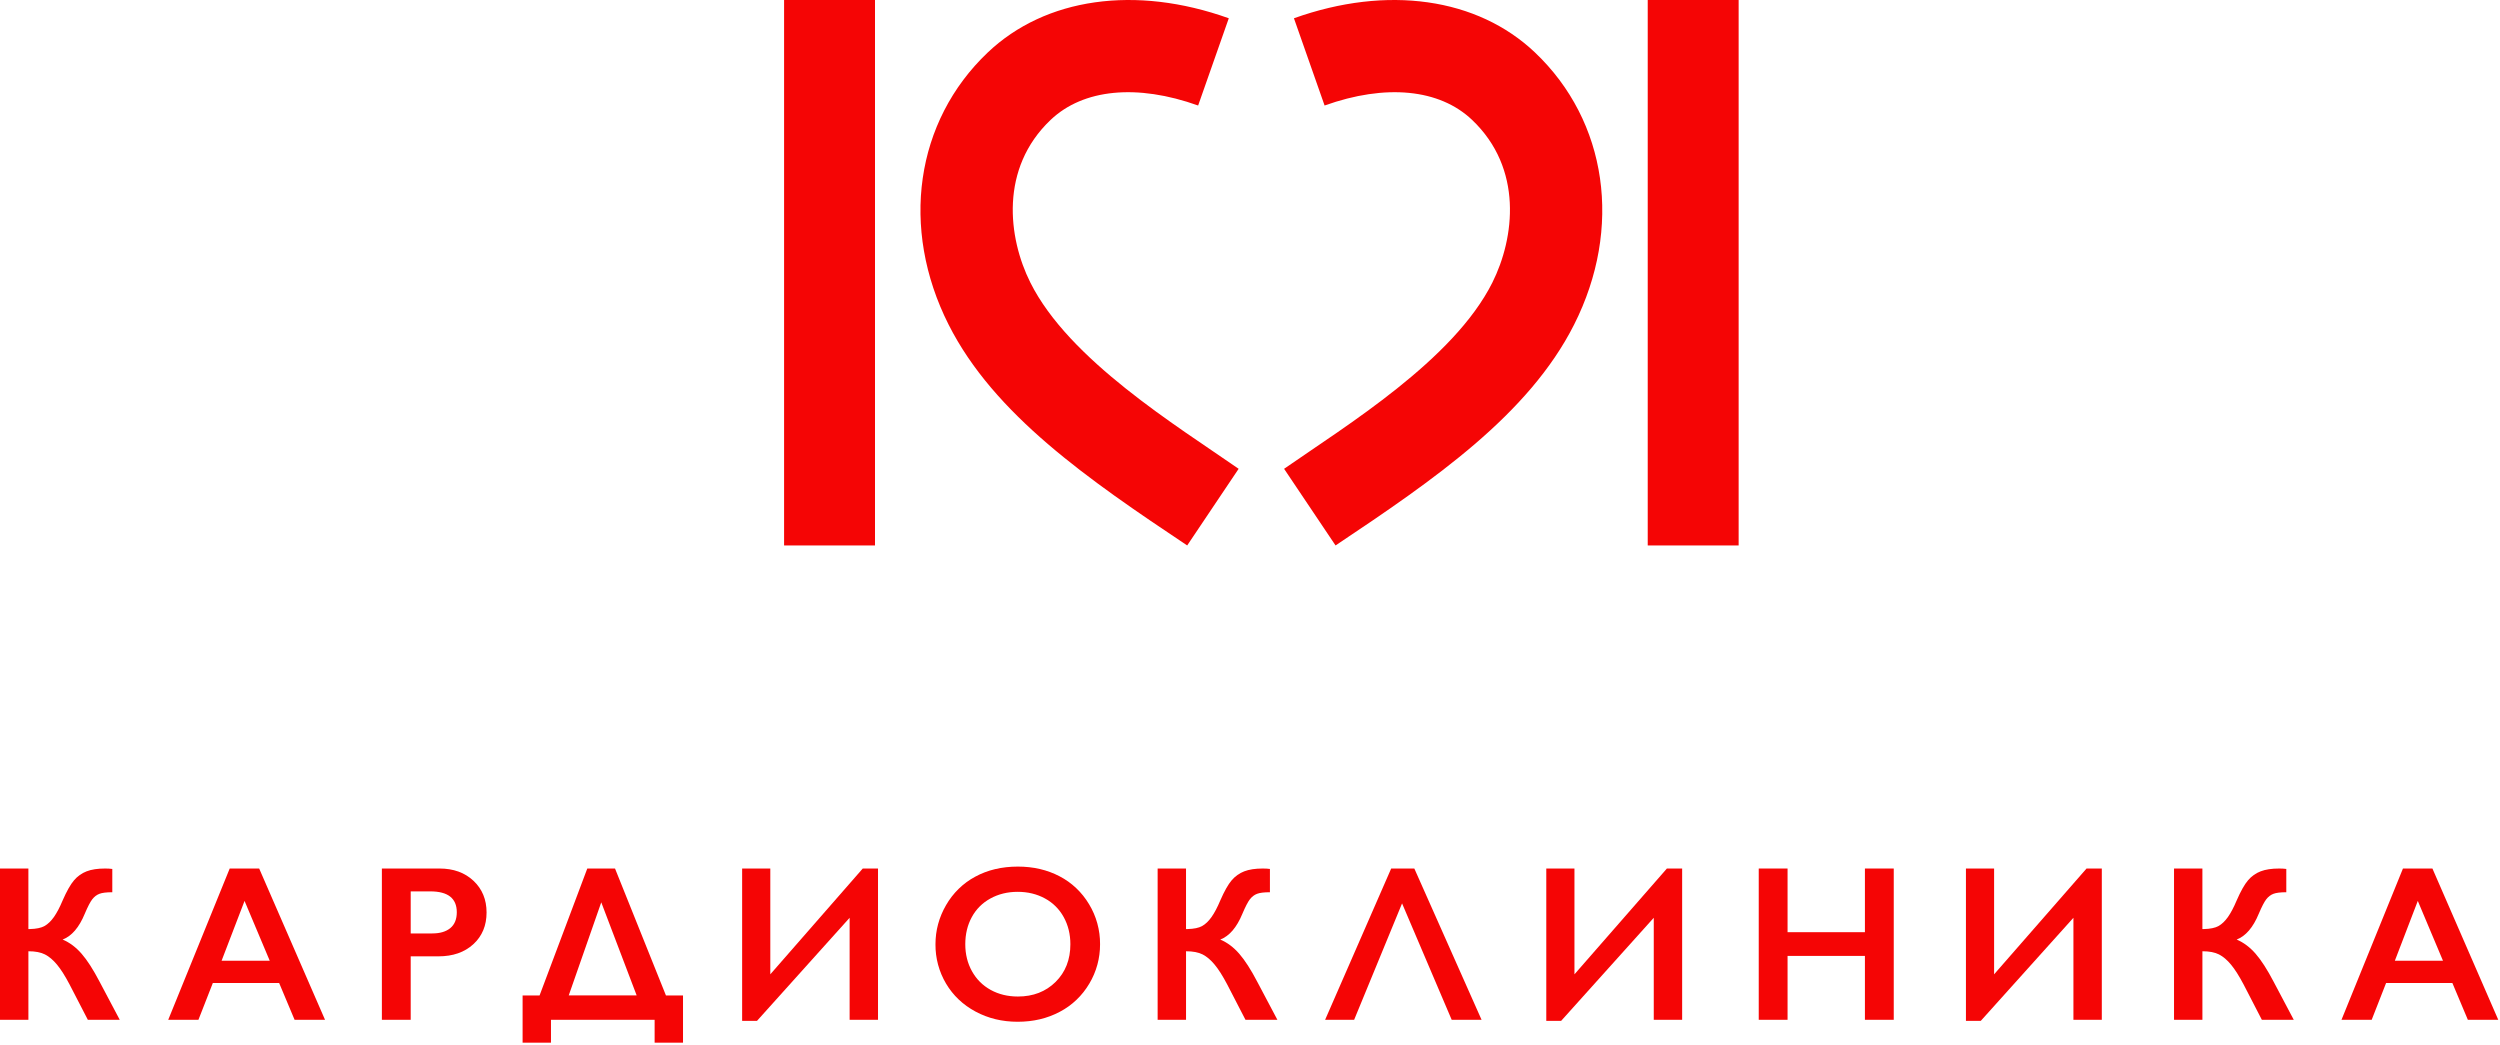 <svg width="220" height="92" viewBox="0 0 220 92" fill="none" xmlns="http://www.w3.org/2000/svg">
<g clip-path="url(#clip0_1410_771)">
<path d="M2.498 76.43V81.757H2.63C3.193 81.744 3.622 81.655 3.917 81.49C4.211 81.325 4.486 81.06 4.743 80.7C4.999 80.337 5.257 79.85 5.512 79.24C5.87 78.421 6.204 77.83 6.514 77.468C6.814 77.113 7.195 76.842 7.621 76.678C8.051 76.511 8.593 76.43 9.252 76.43C9.497 76.43 9.706 76.443 9.882 76.468V78.517C9.368 78.517 8.99 78.563 8.75 78.655C8.508 78.747 8.299 78.908 8.12 79.136C7.942 79.365 7.721 79.79 7.458 80.413C6.963 81.613 6.315 82.37 5.513 82.681C6.127 82.941 6.684 83.357 7.181 83.929C7.679 84.501 8.204 85.32 8.762 86.388L10.537 89.742H7.73L6.114 86.616C5.726 85.88 5.362 85.304 5.02 84.892C4.679 84.479 4.325 84.179 3.959 83.991C3.592 83.804 3.105 83.711 2.499 83.711V89.742H0V76.43H2.498Z" fill="#F50505"/>
<path d="M22.807 76.43L28.602 89.742H25.924L24.563 86.502H18.73L17.462 89.742H14.804L20.214 76.43H22.807ZM19.5 84.545H23.737L21.52 79.28L19.5 84.545Z" fill="#F50505"/>
<path d="M38.678 76.43C39.904 76.43 40.901 76.79 41.668 77.511C42.435 78.233 42.818 79.161 42.818 80.298C42.818 81.448 42.43 82.379 41.654 83.091C40.878 83.802 39.854 84.158 38.583 84.158H36.142V89.742H33.605V76.43H38.678ZM38.047 82.142C38.724 82.142 39.251 81.984 39.631 81.671C40.008 81.357 40.198 80.893 40.198 80.278C40.198 79.054 39.422 78.442 37.869 78.442H36.142V82.142H38.047Z" fill="#F50505"/>
<path d="M54.122 76.43L58.603 87.598H60.105V91.752H57.607V89.742H48.486V91.752H45.989V87.598H47.483L51.681 76.43H54.122ZM50.049 87.596H56.026L52.911 79.405L50.049 87.596Z" fill="#F50505"/>
<path d="M67.787 76.43V85.74L75.922 76.43H77.265V89.742H74.767V80.765L66.615 89.837H65.308V76.43H67.787Z" fill="#F50505"/>
<path d="M89.573 76.26C90.931 76.26 92.154 76.544 93.241 77.113C94.309 77.665 95.208 78.516 95.837 79.571C96.478 80.624 96.814 81.847 96.805 83.093C96.811 84.317 96.483 85.518 95.861 86.557C95.235 87.618 94.337 88.476 93.269 89.034C92.169 89.622 90.931 89.915 89.554 89.915C88.195 89.915 86.96 89.617 85.849 89.02C84.737 88.423 83.872 87.601 83.252 86.557C82.634 85.517 82.311 84.316 82.322 83.093C82.322 81.873 82.632 80.726 83.252 79.653C83.865 78.586 84.754 77.719 85.816 77.151C86.905 76.557 88.158 76.26 89.573 76.26ZM84.945 83.093C84.945 83.976 85.143 84.77 85.537 85.475C85.931 86.18 86.48 86.727 87.184 87.114C87.889 87.501 88.685 87.694 89.574 87.694C90.919 87.694 92.025 87.266 92.893 86.409C93.759 85.551 94.193 84.446 94.193 83.093C94.193 82.21 93.997 81.414 93.607 80.706C93.221 80.003 92.647 79.432 91.954 79.062C91.243 78.674 90.443 78.481 89.555 78.481C88.666 78.481 87.867 78.676 87.156 79.067C86.446 79.457 85.9 80.004 85.518 80.706C85.136 81.408 84.945 82.203 84.945 83.093Z" fill="#F50505"/>
<path d="M104.37 76.43V81.757H104.503C105.066 81.744 105.494 81.655 105.789 81.49C106.083 81.325 106.359 81.06 106.615 80.7C106.872 80.337 107.129 79.85 107.385 79.24C107.742 78.421 108.077 77.83 108.386 77.468C108.687 77.113 109.067 76.842 109.494 76.678C109.922 76.512 110.466 76.43 111.123 76.43C111.368 76.43 111.577 76.443 111.753 76.468V78.517C111.239 78.517 110.862 78.563 110.622 78.655C110.379 78.747 110.17 78.908 109.991 79.136C109.814 79.365 109.593 79.79 109.329 80.413C108.835 81.613 108.186 82.37 107.385 82.681C107.999 82.941 108.555 83.357 109.053 83.929C109.55 84.501 110.078 85.32 110.635 86.388L112.41 89.742H109.602L107.986 86.616C107.598 85.88 107.234 85.304 106.892 84.892C106.551 84.479 106.198 84.179 105.832 83.991C105.465 83.804 104.977 83.711 104.371 83.711V89.742H101.872V76.43H104.37Z" fill="#F50505"/>
<path d="M124.461 76.43L130.378 89.742H127.749L123.382 79.498L119.164 89.742H116.61L122.424 76.43H124.461Z" fill="#F50505"/>
<path d="M138.552 76.43V85.74L146.686 76.43H148.029V89.742H145.531V80.765L137.379 89.837H136.073V76.43H138.552Z" fill="#F50505"/>
<path d="M157.305 76.43V82.033H164.113V76.43H166.65V89.742H164.113V84.12H157.305V89.742H154.769V76.43H157.305Z" fill="#F50505"/>
<path d="M175.481 76.43V85.74L183.615 76.43H184.959V89.742H182.461V80.765L174.308 89.837H173.003V76.43H175.481Z" fill="#F50505"/>
<path d="M193.811 76.43V81.757H193.944C194.507 81.744 194.935 81.655 195.231 81.49C195.524 81.325 195.8 81.06 196.057 80.7C196.313 80.337 196.57 79.85 196.827 79.24C197.183 78.421 197.517 77.83 197.826 77.468C198.127 77.113 198.508 76.842 198.935 76.678C199.364 76.512 199.908 76.43 200.565 76.43C200.809 76.43 201.019 76.443 201.194 76.468V78.517C200.68 78.517 200.304 78.563 200.063 78.655C199.821 78.747 199.611 78.908 199.432 79.136C199.255 79.365 199.034 79.79 198.77 80.413C198.276 81.613 197.627 82.37 196.827 82.681C197.441 82.941 197.996 83.357 198.494 83.929C198.991 84.501 199.519 85.32 200.077 86.388L201.851 89.742H199.043L197.428 86.616C197.039 85.88 196.674 85.304 196.333 84.892C195.992 84.479 195.639 84.179 195.273 83.991C194.906 83.804 194.419 83.711 193.812 83.711V89.742H191.314V76.43H193.811Z" fill="#F50505"/>
<path d="M214.053 76.43L219.847 89.742H217.171L215.808 86.502H209.977L208.709 89.742H206.051L211.46 76.43H214.053ZM210.747 84.545H214.982L212.766 79.28L210.747 84.545Z" fill="#F50505"/>
</g>
<path d="M104.473 48C95.769 42.191 87.473 36.485 83.475 28.561C79.193 20.072 80.546 10.674 86.922 4.619C91.998 -0.2 99.927 -1.326 108.133 1.608L105.436 9.285C100.058 7.362 95.327 7.824 92.455 10.55C87.962 14.818 88.699 20.922 90.672 24.867C94.076 31.674 103.522 37.445 109 41.255L104.473 48Z" fill="#F50505"/>
<path d="M69 48H77V3.40353e-08H69V48Z" fill="#F50505"/>
<path d="M117.528 48C126.231 42.191 134.527 36.485 138.524 28.561C142.807 20.072 141.454 10.674 135.079 4.619C130.002 -0.2 122.073 -1.326 113.867 1.608L116.564 9.285C121.941 7.362 126.673 7.824 129.543 10.55C134.038 14.818 133.3 20.922 131.328 24.867C127.923 31.674 118.478 37.445 113 41.255L117.528 48Z" fill="#F50505"/>
<path d="M145 48H153V3.40353e-08H145V48Z" fill="#F50505"/>
<defs>
<clipPath id="clip0_1410_771">
<rect width="220" height="16" fill="white" transform="translate(0 76)"/>
</clipPath>
</defs>
</svg>
